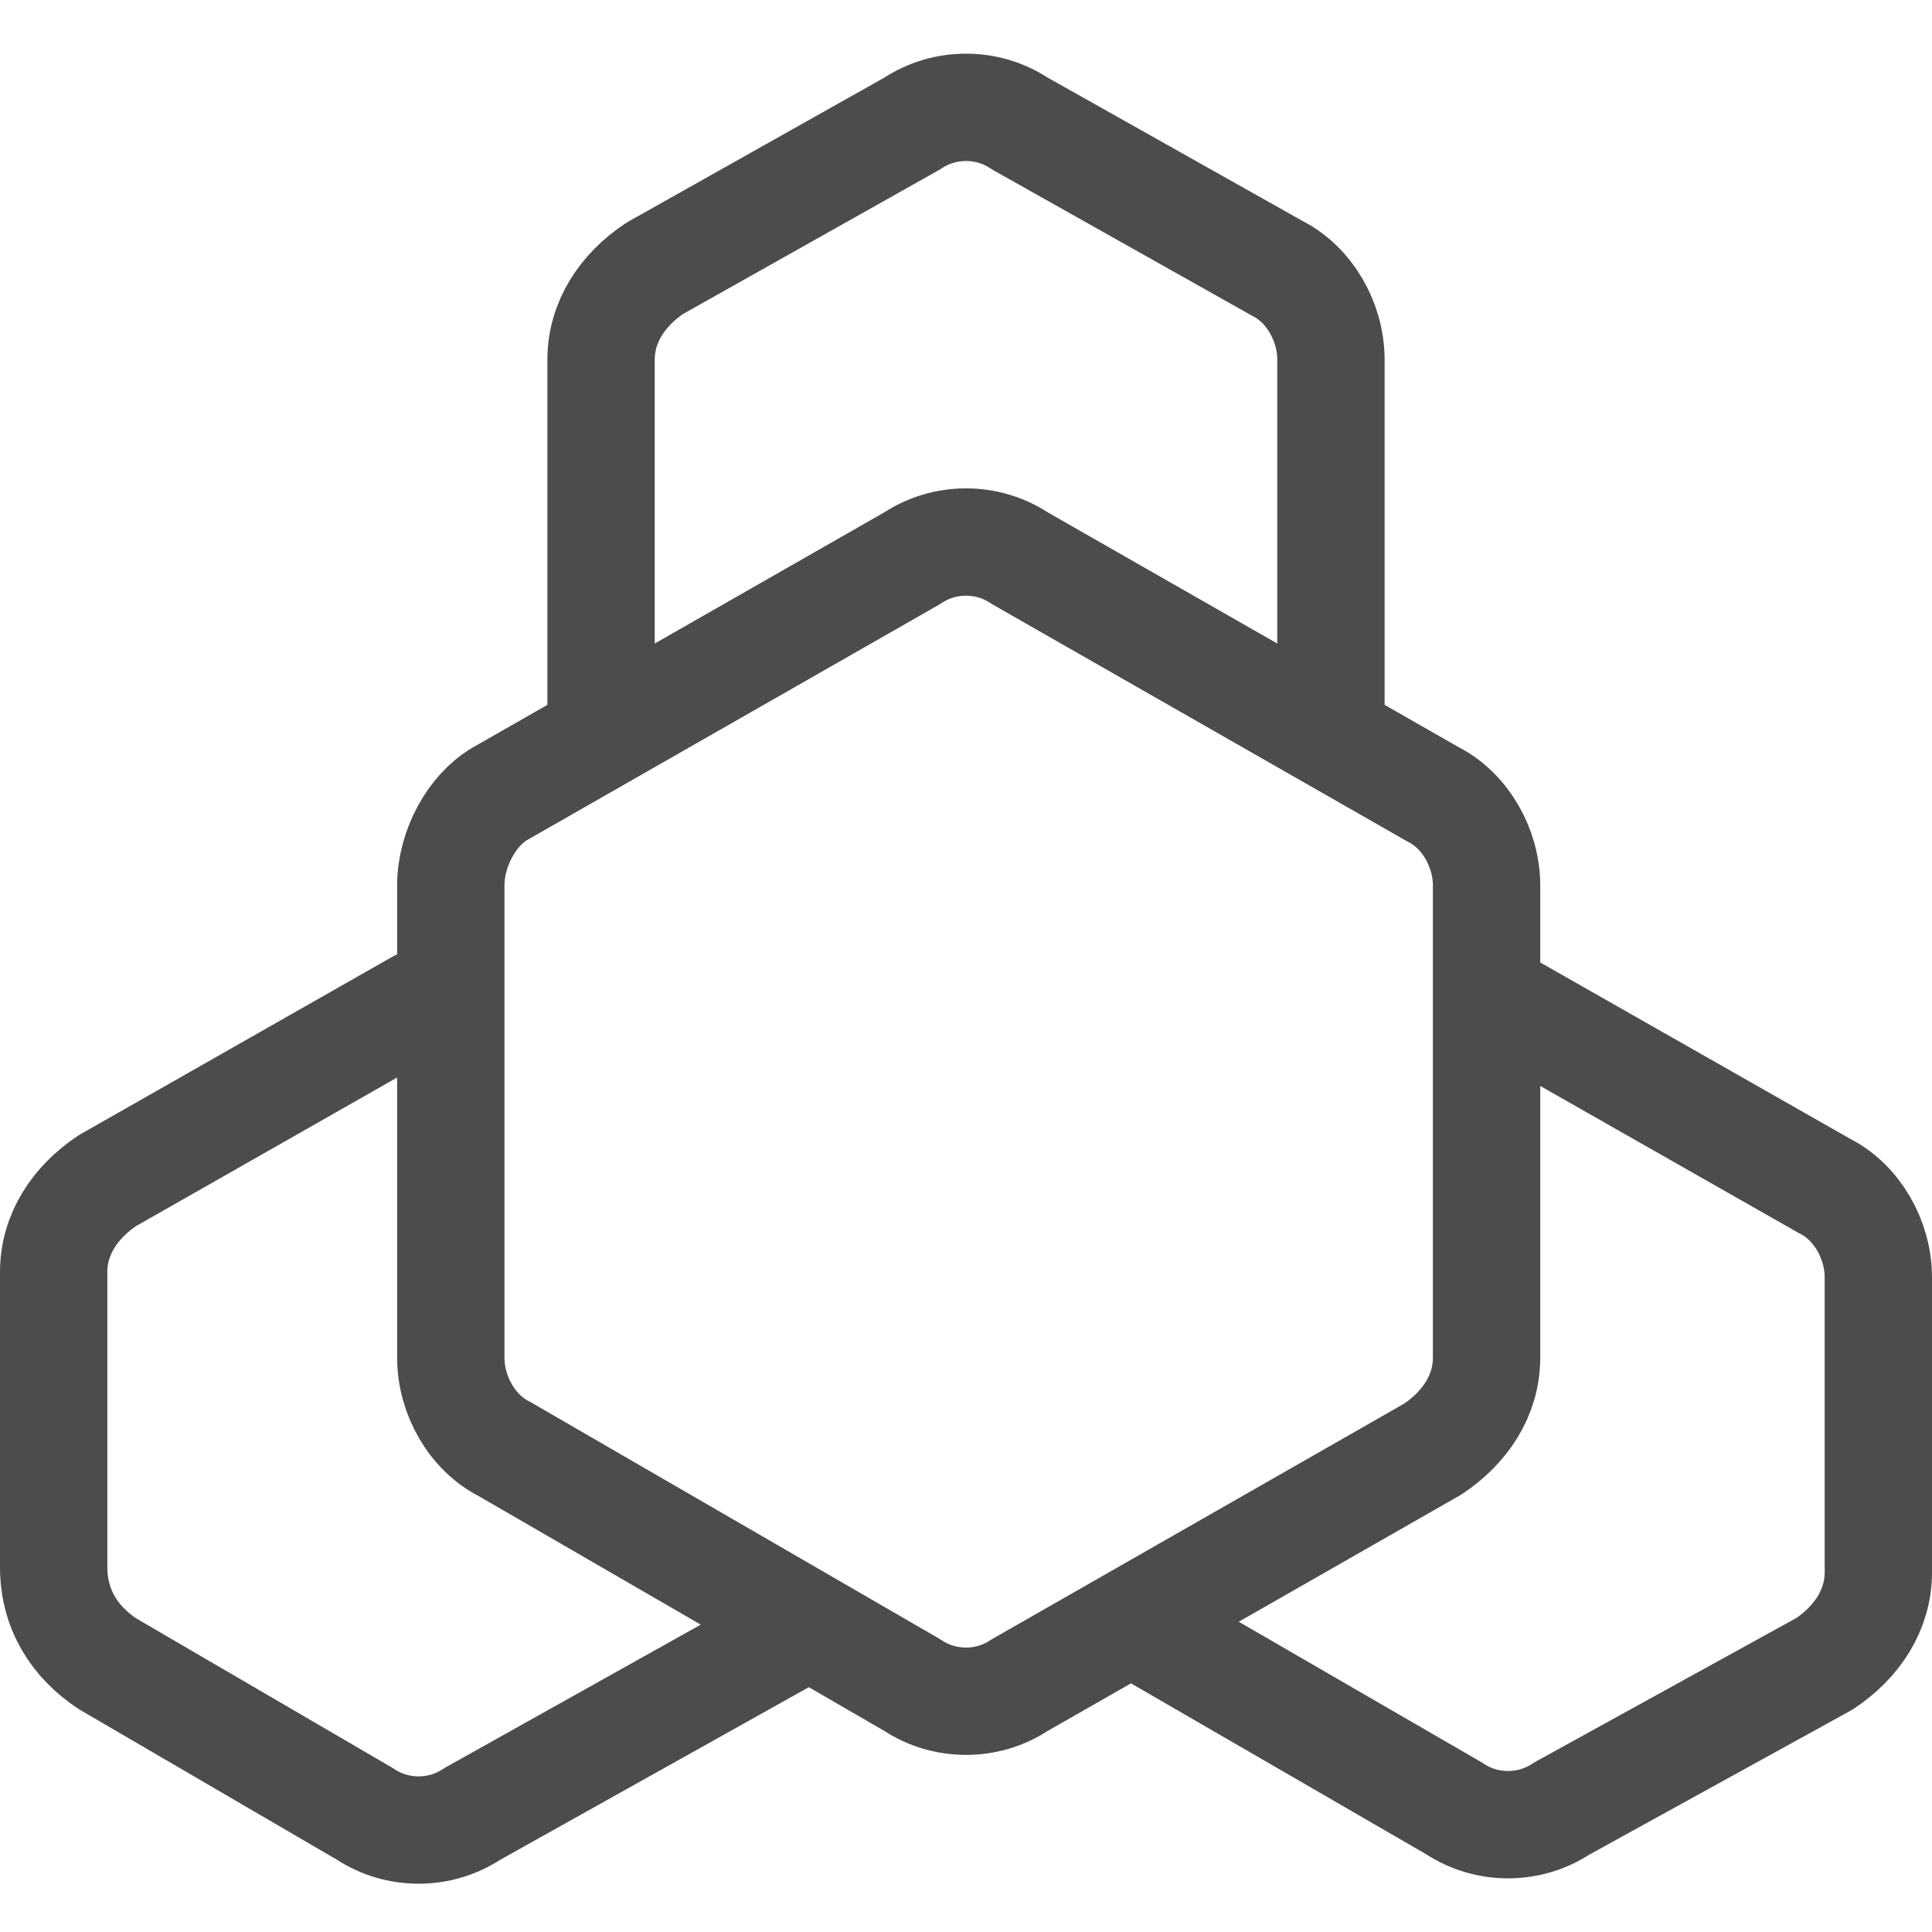<?xml version="1.0" encoding="utf-8"?>
<!-- Generator: Adobe Illustrator 24.0.0, SVG Export Plug-In . SVG Version: 6.00 Build 0)  -->
<svg version="1.1" id="图层_1" xmlns="http://www.w3.org/2000/svg" xmlns:xlink="http://www.w3.org/1999/xlink" x="0px" y="0px"
	 viewBox="0 0 36 36" style="enable-background:new 0 0 36 36;" xml:space="preserve">
<style type="text/css">
	.st0{fill:none;stroke:#4C4B4D;stroke-width:2;stroke-linecap:round;stroke-linejoin:round;}
</style>
<path class="st0" d="M8.4,16.5v8.8c0,0.7,0.4,1.4,1,1.7l7.6,4.4c0.6,0.4,1.4,0.4,2,0l7.7-4.4c0.6-0.4,1-1,1-1.7v-8.8
	c0-0.7-0.4-1.4-1-1.7L19,10.4c-0.6-0.4-1.4-0.4-2,0l-7.7,4.4C8.8,15.1,8.4,15.8,8.4,16.5z"/>
<path class="st0" d="M24.8,13.4V6.7c0-0.7-0.4-1.4-1-1.7L19,2.3c-0.6-0.4-1.4-0.4-2,0L12.2,5c-0.6,0.4-1,1-1,1.7v6.7"/>
<path class="st0" d="M21.4,30.4l5.7,3.3c0.6,0.4,1.4,0.4,2,0L34,31c0.6-0.4,1-1,1-1.7v-5.5c0-0.7-0.4-1.4-1-1.7l-5.8-3.3"/>
<path class="st0" d="M7.8,18.7L2,22c-0.6,0.4-1,1-1,1.7v5.5C1,30,1.4,30.6,2,31l4.8,2.8c0.6,0.4,1.4,0.4,2,0l5.9-3.3"/>
</svg>
